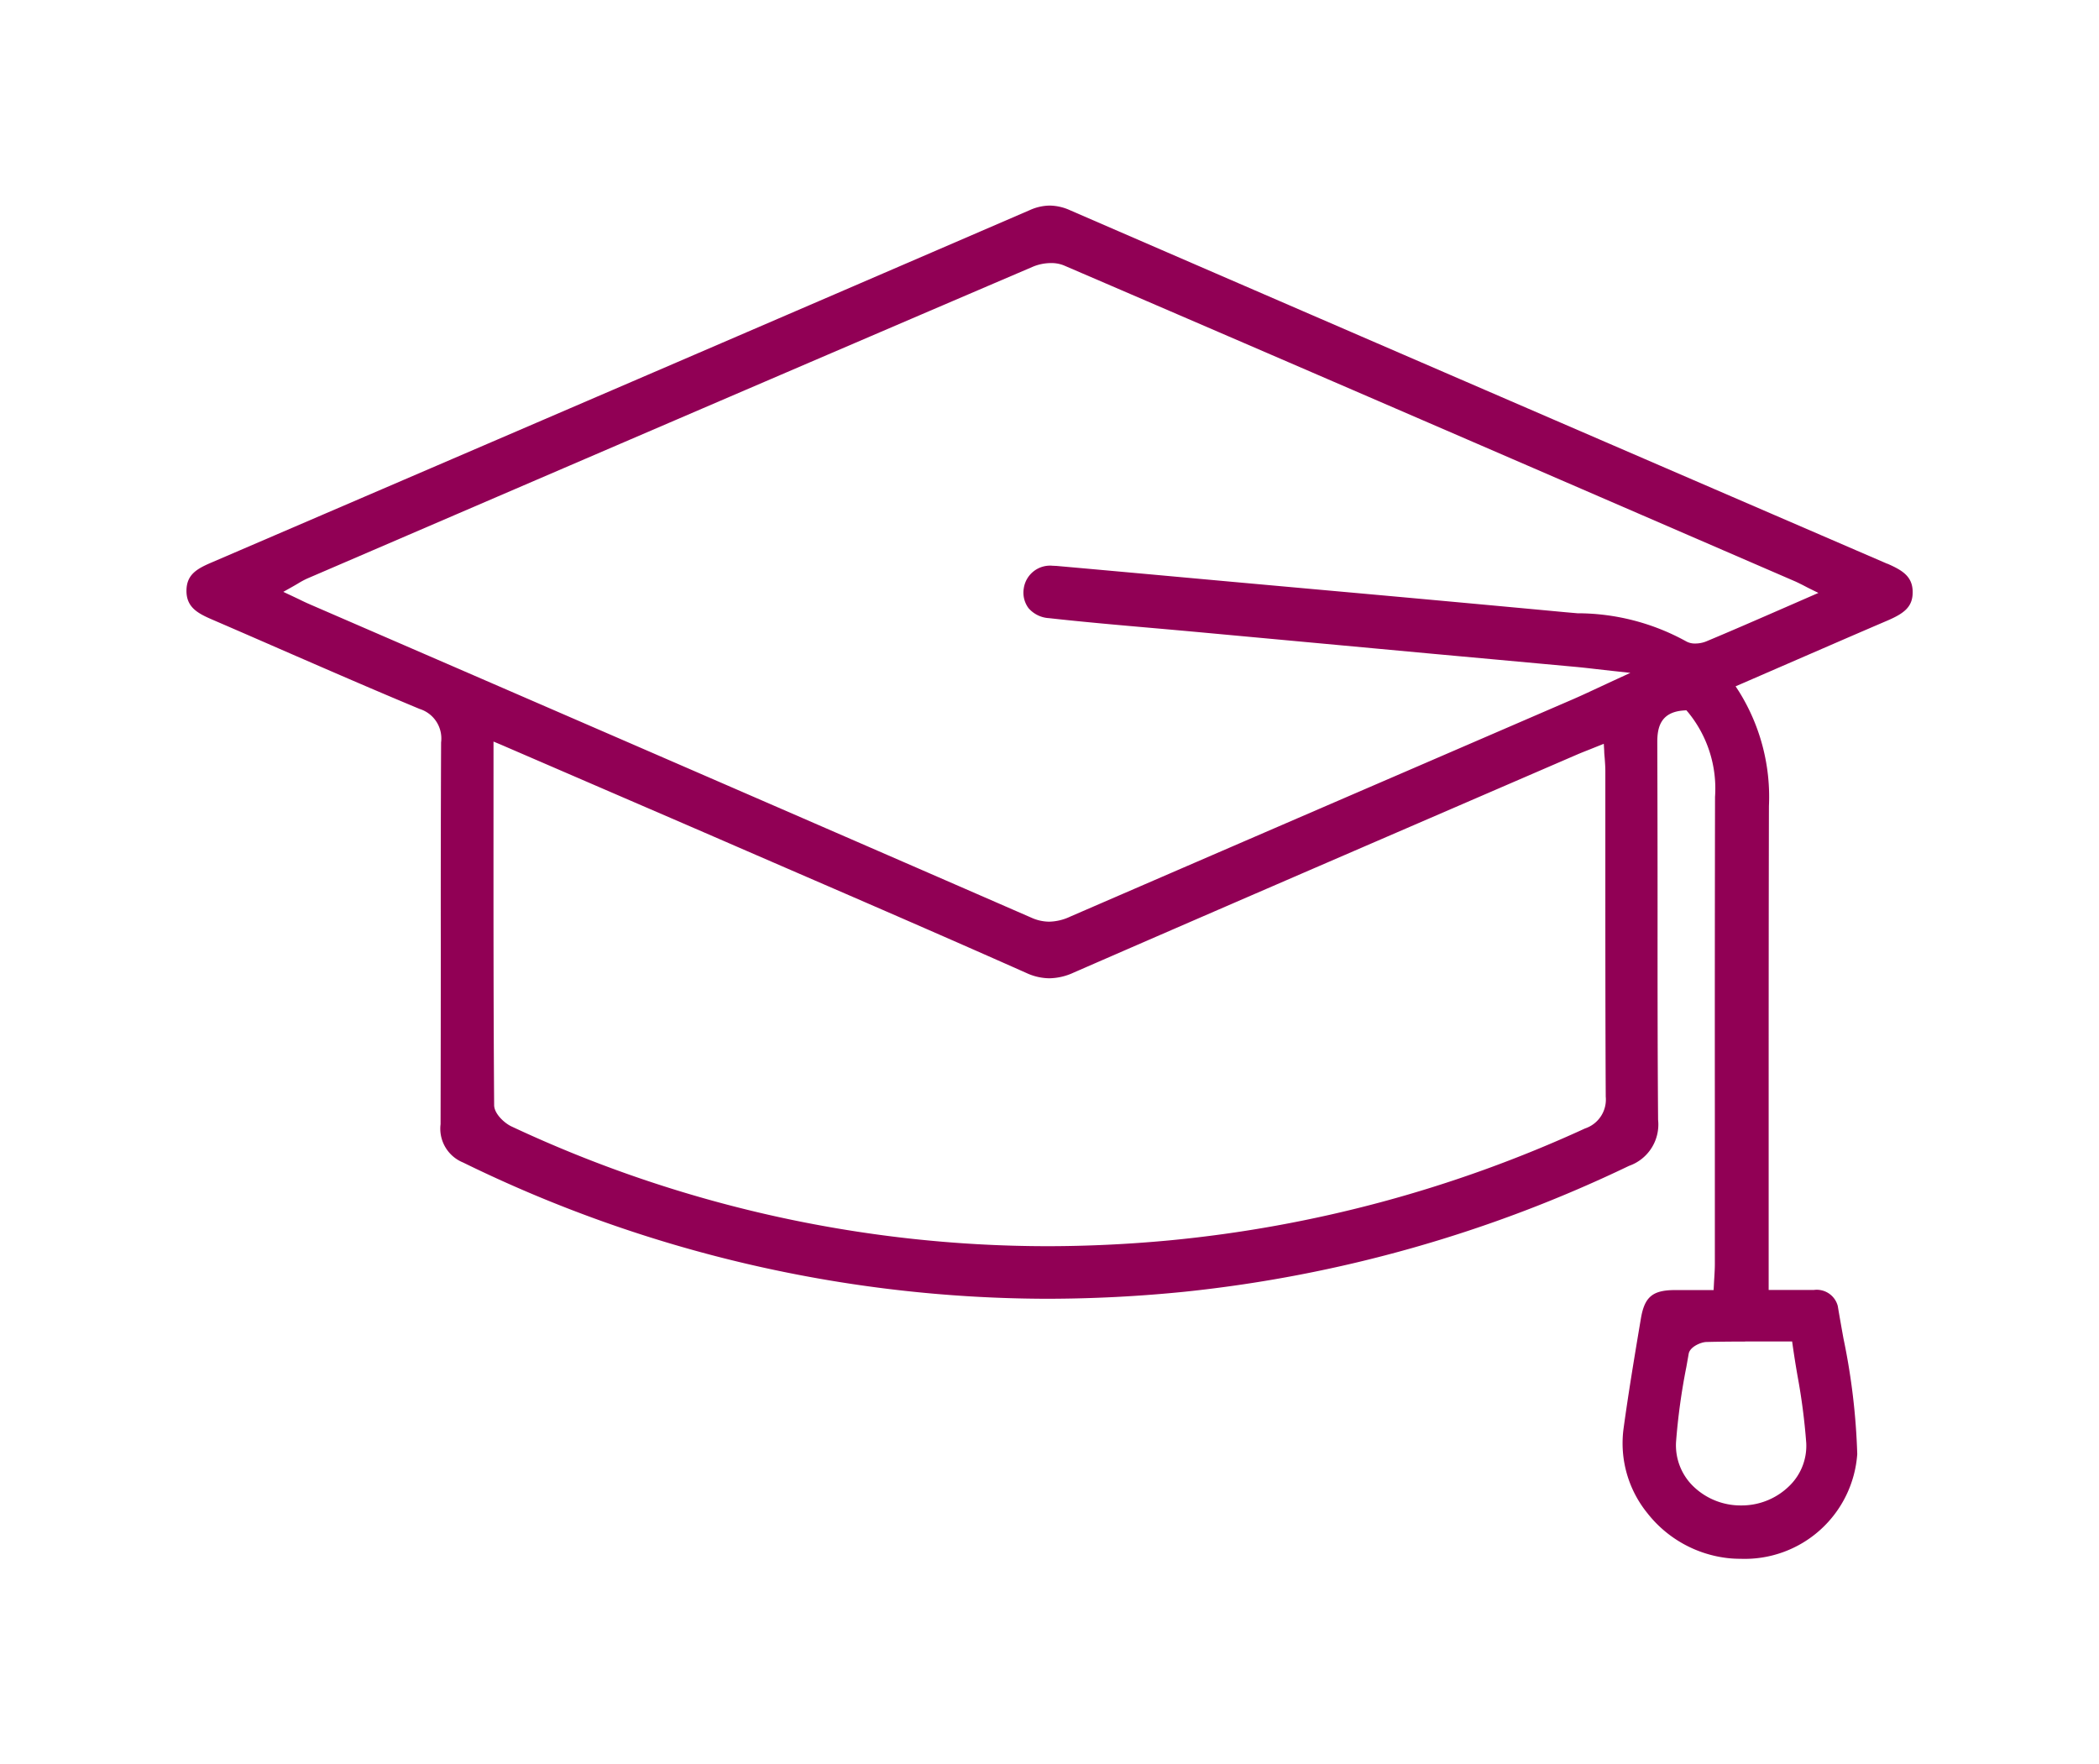 <?xml version="1.0" encoding="UTF-8"?>
<svg xmlns="http://www.w3.org/2000/svg" xmlns:xlink="http://www.w3.org/1999/xlink" width="69" height="58" viewBox="0 0 69 58">
  <defs>
    <clipPath id="clip-path">
      <rect id="Rectangle_1518" data-name="Rectangle 1518" width="69" height="58" transform="translate(-570 438)" fill="#fff" stroke="#707070" stroke-width="1"></rect>
    </clipPath>
  </defs>
  <g id="faq-ecole" transform="translate(570 -438)" clip-path="url(#clip-path)">
    <path id="Tracé_7013" data-name="Tracé 7013" d="M55.909,11.774C45.518,7.287,36.981,3.594,29.045.153A1.665,1.665,0,0,0,28.378,0a1.634,1.634,0,0,0-.654.148C19.214,3.824,10.817,7.437.826,11.732c-.477.205-.816.391-.826.913-.01.551.359.755.843.963q1.1.475,2.2.956c1.512.658,3.074,1.339,4.621,1.983a1.016,1.016,0,0,1,.706,1.1q-.014,3.325-.01,6.65,0,2.95-.007,5.9a1.2,1.2,0,0,0,.738,1.259,43.766,43.766,0,0,0,19.18,4.48,45.429,45.429,0,0,0,4.561-.233,44.289,44.289,0,0,0,14.589-4.136,1.438,1.438,0,0,0,.955-1.511c-.018-2.288-.018-4.613-.017-6.863q0-2.78-.009-5.561c0-.455.094-.983.87-1.035l.085-.006.056.064a3.955,3.955,0,0,1,.887,2.783q-.01,5.239-.006,10.478V34.8c0,.14-.009.281-.018.439-.005.078-.01.16-.014.248l-.009.163H48.938c-.745,0-1.008.224-1.128.94l-.038.224c-.187,1.117-.379,2.272-.534,3.411a3.647,3.647,0,0,0,.791,2.765A3.918,3.918,0,0,0,50.7,44.465c.128.013.26.019.389.019a3.708,3.708,0,0,0,3.834-3.442,21.726,21.726,0,0,0-.453-3.8c-.064-.356-.128-.712-.187-1.068a.714.714,0,0,0-.781-.528c-.178,0-.34,0-.505,0h-.986v-1l0-4.083c0-3.548,0-7.217.009-10.825a6.549,6.549,0,0,0-.985-3.765l-.111-.17.186-.08,1.347-.585c1.153-.5,2.3-1,3.444-1.49.568-.243.854-.459.844-.963s-.35-.7-.829-.912M45.967,30.341A42.358,42.358,0,0,1,32.3,34.018c-1.346.126-2.7.19-4.026.19a41.555,41.555,0,0,1-17.588-3.936c-.233-.108-.57-.418-.572-.7-.023-3.224-.022-6.386-.021-9.733V17.619l.239.1,2.526,1.091c1.871.809,3.71,1.6,5.549,2.4l1.652.716c2.478,1.073,5.039,2.183,7.55,3.3a1.842,1.842,0,0,0,.755.175,1.962,1.962,0,0,0,.8-.187c4.408-1.922,8.9-3.861,13.236-5.736l3.311-1.431c.128-.055.258-.106.41-.166l.249-.1.221-.088.014.237c0,.084.01.163.016.237.011.152.021.287.021.423q0,1.5,0,2.992c0,2.527,0,5.14.013,7.71a1,1,0,0,1-.688,1.048m5.27,7,.663,0h.882l.021.147c.048.333.1.661.157.986a20.469,20.469,0,0,1,.286,2.2,1.835,1.835,0,0,1-.513,1.373,2.235,2.235,0,0,1-1.626.684h-.018a2.232,2.232,0,0,1-1.609-.682,1.882,1.882,0,0,1-.514-1.4,20.822,20.822,0,0,1,.34-2.475l.076-.429c.039-.228.4-.382.58-.387.42-.011.84-.014,1.275-.014m2.07-24.462-.839.366c-.864.377-1.68.733-2.508,1.079a.971.971,0,0,1-.362.07.582.582,0,0,1-.314-.079,7.405,7.405,0,0,0-3.559-.915l-.4-.035Q41.4,13,37.479,12.648L34.3,12.361l-1.67-.152q-2.017-.184-4.033-.364c-.042,0-.084-.005-.124-.005a.873.873,0,0,0-.949.745.855.855,0,0,0,.157.649.96.96,0,0,0,.671.328c1.122.125,2.267.225,3.373.322q.75.066,1.5.134l3.8.351,3.867.358,2.245.205,2.507.23c.22.02.44.045.716.077l.491.055.614.067-.561.258-.525.244c-.309.144-.566.264-.828.377l-5.387,2.328q-5.559,2.4-11.116,4.807a1.689,1.689,0,0,1-.688.165,1.436,1.436,0,0,1-.583-.13c-6.307-2.75-12.725-5.534-18.931-8.226L4.071,13.115c-.113-.049-.224-.1-.358-.167l-.23-.109-.3-.141.29-.163c.07-.039.131-.075.187-.108a2.815,2.815,0,0,1,.309-.167l.428-.184C12.074,8.771,20.014,5.353,27.83,2.007a1.559,1.559,0,0,1,.591-.117,1.082,1.082,0,0,1,.422.077c7.227,3.108,14.566,6.286,21.664,9.359l2.364,1.023c.076.033.15.071.252.121l.192.1.331.163Z" transform="translate(-563.87 444.758)" fill="#910055"></path>
  </g>
</svg>
